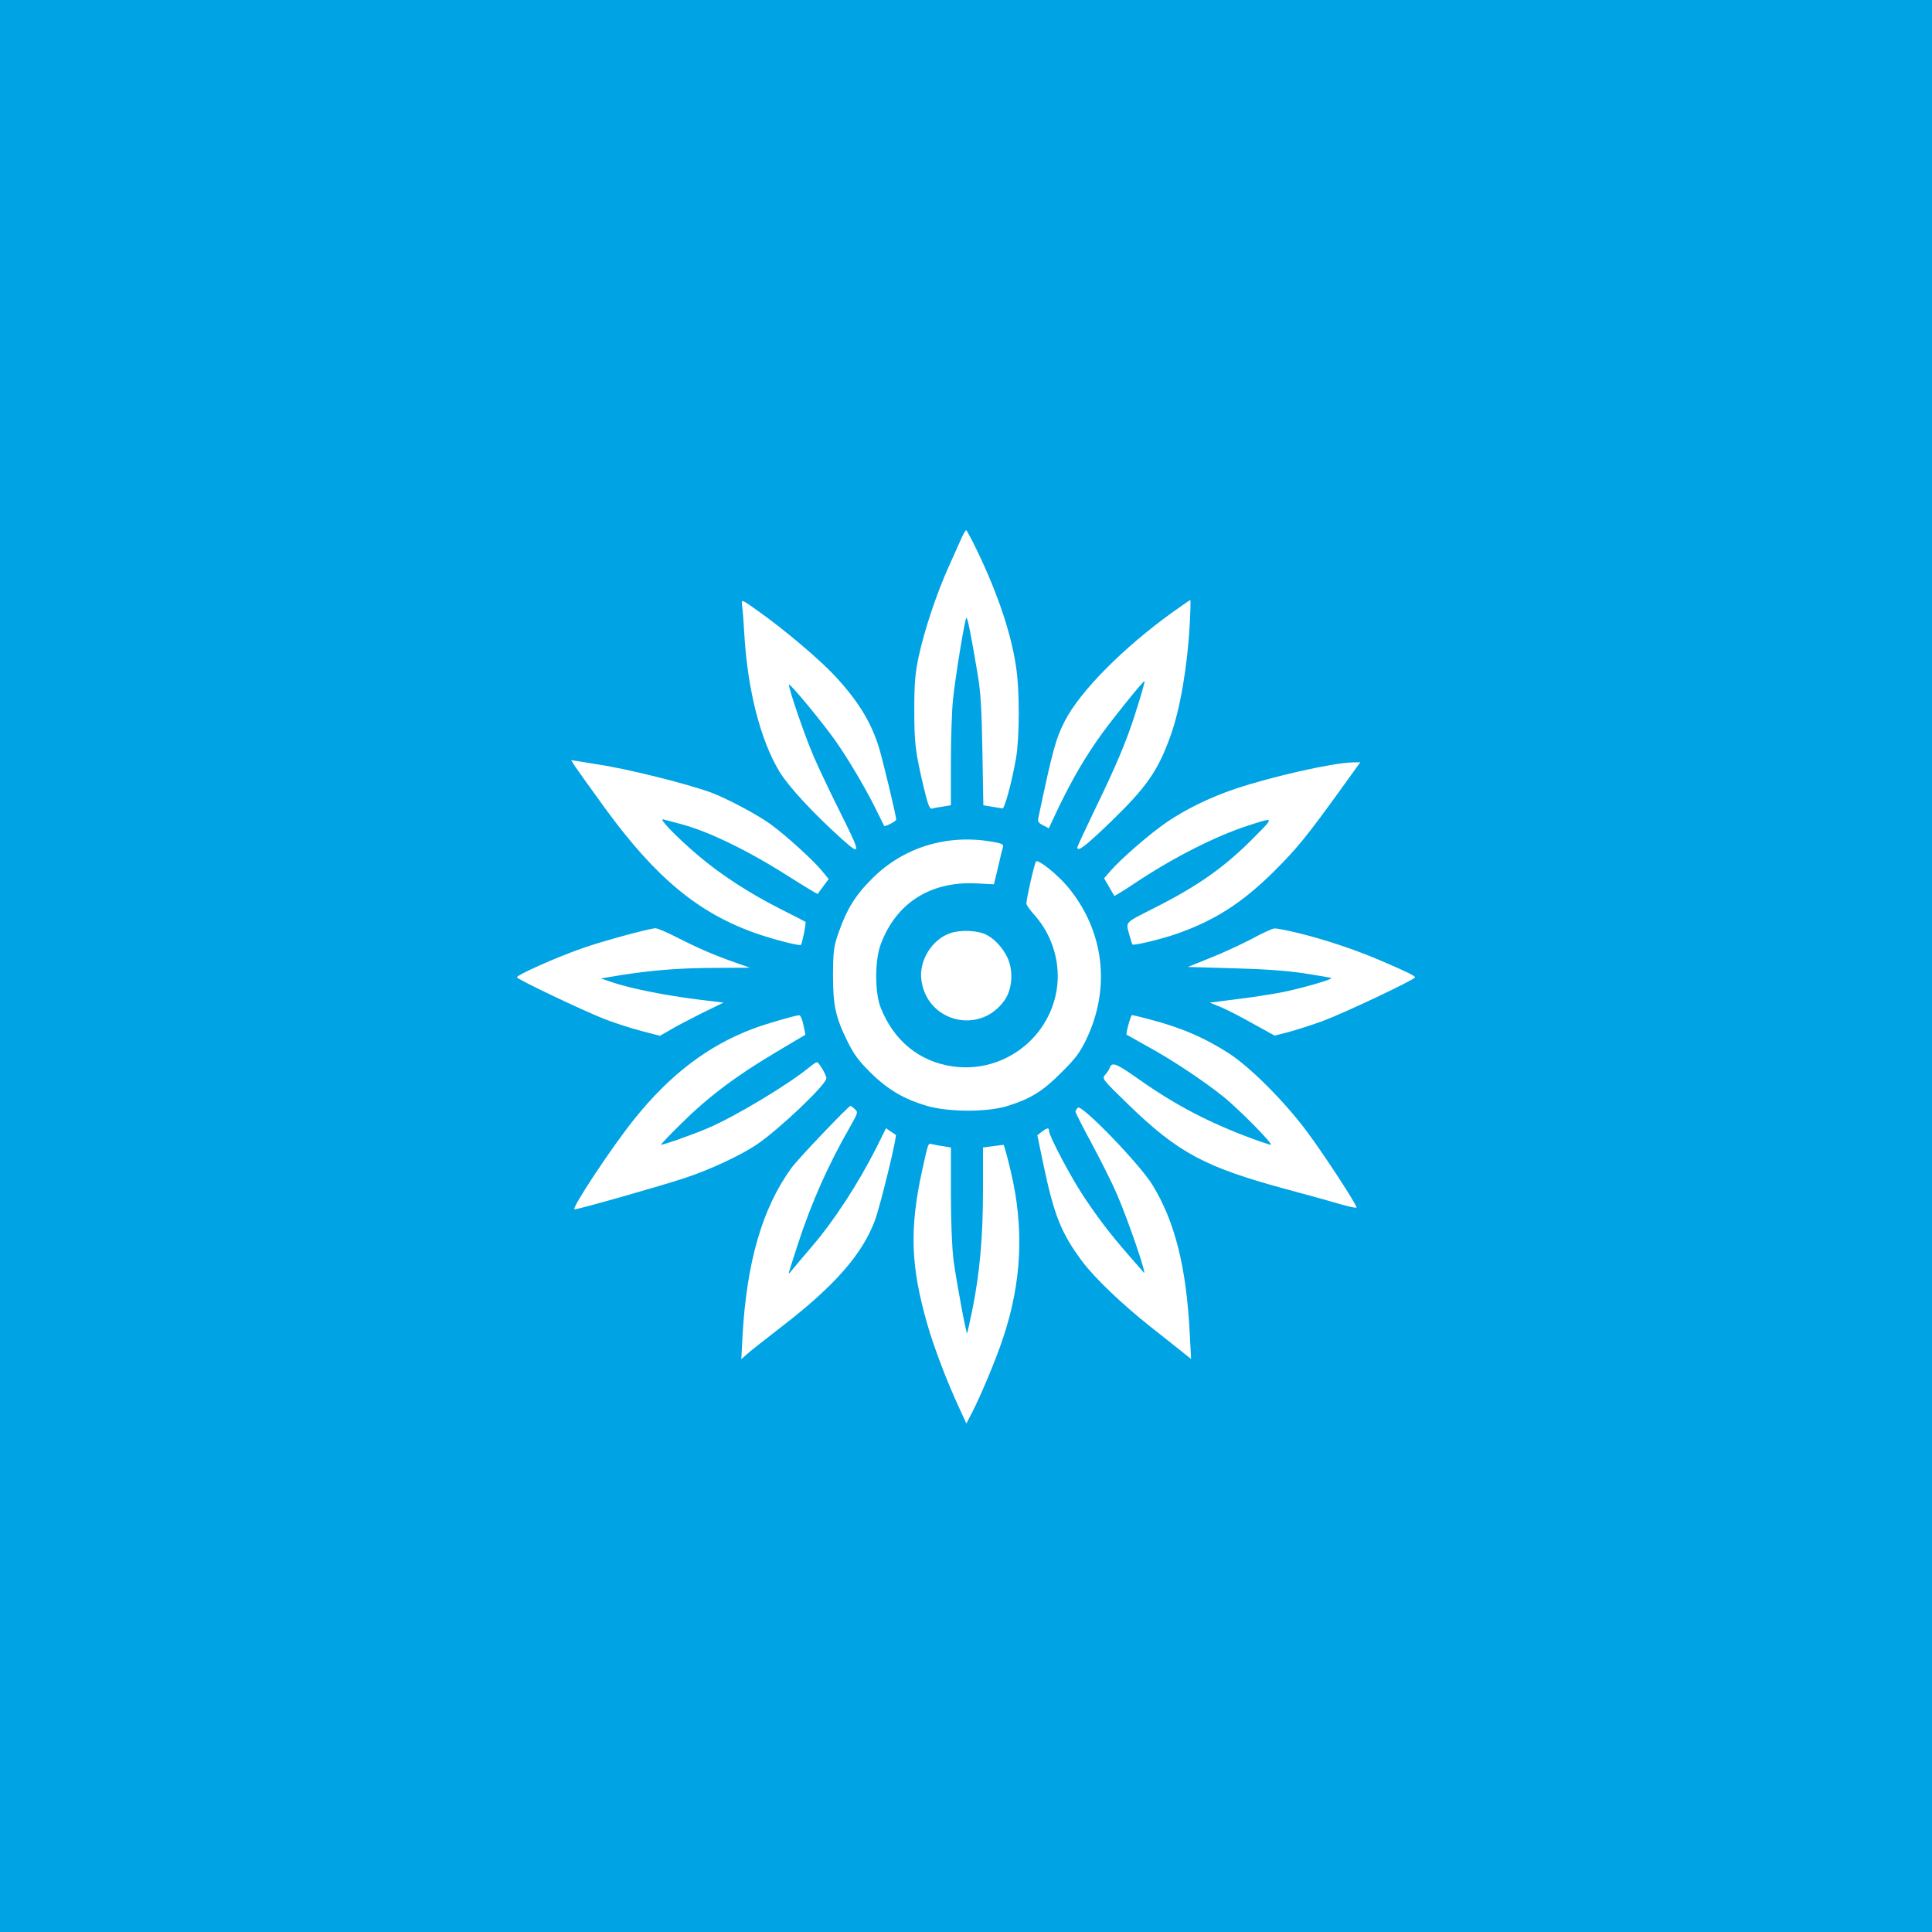 <?xml version="1.0" standalone="no"?>
<!DOCTYPE svg PUBLIC "-//W3C//DTD SVG 20010904//EN"
 "http://www.w3.org/TR/2001/REC-SVG-20010904/DTD/svg10.dtd">
<svg version="1.0" xmlns="http://www.w3.org/2000/svg"
 width="1024pt" height="1024pt" viewBox="0 0 1024 1024"
 preserveAspectRatio="xMidYMid meet">

<g transform="translate(0,1024) scale(0.1,-0.1)"
fill="#00a3e4" stroke="none">
<path d="M0 5120 l0 -5120 5120 0 5120 0 0 5120 0 5120 -5120 0 -5120 0 0
-5120z m5183 2193 c108 -227 176 -430 202 -605 20 -128 19 -379 0 -488 -22
-125 -60 -265 -71 -265 -5 1 -30 5 -55 9 l-47 8 -5 286 c-4 223 -9 314 -25
407 -35 208 -54 306 -60 300 -9 -9 -59 -316 -71 -434 -6 -58 -11 -207 -11
-332 l0 -227 -42 -7 c-24 -3 -50 -8 -58 -11 -13 -3 -21 19 -43 108 -46 195
-51 237 -51 418 0 142 5 194 23 279 30 140 97 341 161 481 28 63 59 132 68
152 10 21 20 38 23 38 3 0 31 -53 62 -117z m-1160 -315 c134 -95 318 -251 398
-336 125 -134 195 -246 238 -385 21 -70 91 -361 91 -381 0 -9 -62 -41 -64 -33
-1 1 -22 45 -48 97 -59 117 -141 255 -213 358 -70 98 -239 303 -243 293 -5
-14 86 -279 133 -386 26 -59 87 -188 136 -286 113 -226 115 -239 12 -147 -154
139 -281 276 -331 357 -101 166 -170 435 -187 731 -3 58 -8 122 -11 143 -5 44
-11 46 89 -25z m2283 -64 c-12 -223 -51 -454 -102 -594 -67 -187 -127 -272
-320 -459 -132 -127 -174 -159 -174 -132 0 4 45 101 100 215 105 216 159 345
203 481 32 100 57 185 53 185 -8 0 -153 -180 -223 -275 -89 -123 -158 -241
-234 -398 l-50 -107 -31 16 c-25 13 -29 20 -24 42 76 359 91 414 139 509 81
159 311 391 577 582 47 33 87 61 89 61 2 0 1 -57 -3 -126z m-3141 -745 c161
-24 473 -102 605 -150 85 -32 243 -116 315 -168 82 -60 224 -189 271 -246 l36
-44 -28 -38 c-16 -21 -29 -39 -30 -41 -1 -2 -69 39 -151 91 -221 141 -434 244
-584 282 -35 9 -73 19 -84 22 -27 7 76 -99 190 -195 117 -99 268 -197 430
-279 72 -36 132 -67 134 -69 5 -4 -17 -115 -24 -122 -6 -7 -140 27 -235 60
-307 107 -534 295 -803 664 -76 104 -147 204 -159 222 l-21 33 34 -5 c19 -3
66 -11 104 -17z m3939 -136 c-176 -244 -232 -313 -353 -433 -167 -165 -311
-258 -513 -329 -83 -29 -229 -64 -236 -57 -2 2 -10 28 -18 57 -17 65 -25 56
141 140 230 117 370 216 525 374 105 106 106 105 -35 59 -172 -55 -403 -173
-603 -307 -57 -38 -105 -67 -106 -65 -1 2 -14 23 -28 48 l-26 45 32 37 c56 65
207 196 298 259 102 70 232 133 365 178 197 66 518 138 621 140 l42 1 -106
-147z m-1847 -274 c52 -9 63 -14 59 -28 -3 -9 -15 -57 -26 -107 l-22 -91 -96
5 c-242 11 -423 -105 -504 -323 -32 -86 -32 -256 0 -336 69 -175 205 -286 381
-311 261 -38 507 141 551 402 24 141 -21 293 -117 400 -24 26 -43 54 -43 61 0
26 43 214 51 223 12 13 114 -69 169 -135 192 -231 229 -535 97 -809 -34 -70
-57 -101 -132 -175 -98 -99 -162 -138 -285 -177 -107 -33 -309 -33 -425 0
-123 36 -209 86 -301 177 -64 63 -89 98 -122 165 -64 130 -77 191 -77 355 1
126 4 148 29 220 43 125 90 201 180 290 166 165 396 235 633 194z m-1668 -508
c110 -56 193 -92 306 -132 l80 -28 -175 -1 c-191 0 -340 -12 -507 -38 l-108
-18 65 -22 c93 -31 282 -69 445 -89 l140 -17 -115 -56 c-63 -32 -139 -71 -168
-89 l-54 -31 -100 26 c-56 15 -144 43 -197 64 -112 44 -461 210 -461 220 0 13
215 109 355 157 106 37 347 102 379 103 11 0 63 -22 115 -49z m3291 24 c139
-34 300 -87 435 -145 142 -61 185 -82 185 -90 0 -12 -379 -191 -490 -232 -58
-21 -139 -47 -180 -58 l-74 -19 -118 65 c-65 37 -142 76 -172 88 l-54 22 142
18 c77 9 184 26 237 36 94 18 273 69 266 76 -2 2 -66 13 -143 25 -93 14 -217
23 -379 27 l-239 7 119 48 c66 26 165 72 220 101 55 30 109 55 120 55 11 1 67
-10 125 -24z m-1653 -9 c46 -23 87 -69 113 -122 32 -70 26 -167 -16 -226 -131
-186 -414 -115 -441 111 -12 103 59 215 157 246 54 18 145 13 187 -9z m-969
-477 c7 -29 11 -53 10 -54 -2 -1 -74 -43 -160 -95 -206 -122 -357 -236 -495
-373 -62 -61 -111 -112 -109 -114 4 -4 160 50 244 86 144 60 436 236 545 327
16 13 32 24 37 24 10 0 50 -67 50 -85 0 -33 -249 -270 -370 -352 -85 -57 -247
-133 -381 -177 -116 -39 -563 -166 -584 -166 -21 0 201 335 318 480 189 235
390 388 627 477 62 24 223 71 246 72 6 1 16 -22 22 -50z m1828 30 c172 -44
299 -99 429 -183 116 -76 298 -259 416 -419 90 -121 259 -381 259 -397 0 -4
-35 3 -77 15 -43 13 -172 49 -288 80 -438 118 -580 194 -846 452 -139 135
-139 136 -121 157 11 12 22 29 25 39 11 30 36 19 151 -62 194 -137 369 -229
600 -315 54 -20 100 -35 102 -33 8 8 -173 191 -249 252 -104 84 -272 196 -407
270 -58 32 -107 60 -109 61 -5 4 22 104 29 104 3 0 42 -9 86 -21z m-1556 -477
c19 -17 18 -19 -26 -97 -115 -200 -204 -401 -275 -619 -27 -83 -49 -152 -49
-155 0 -4 11 8 25 26 14 17 56 67 93 110 121 140 248 335 347 530 l51 103 25
-17 c13 -9 25 -17 27 -18 8 -6 -83 -380 -111 -454 -67 -179 -213 -346 -492
-561 -88 -68 -173 -135 -188 -149 l-28 -25 6 114 c21 397 105 687 260 900 36
49 295 321 313 329 2 0 11 -7 22 -17z m1578 -402 c119 -194 180 -435 198 -789
l7 -134 -55 44 c-30 24 -104 83 -164 130 -146 116 -291 254 -357 342 -112 150
-150 244 -207 516 l-32 154 23 18 c29 22 39 24 39 5 0 -27 118 -250 186 -351
78 -117 142 -200 238 -310 38 -44 74 -84 78 -90 21 -24 -84 282 -142 415 -22
52 -81 170 -130 262 -50 92 -90 171 -90 176 0 4 6 14 13 21 19 20 327 -298
395 -409z m-1110 205 l42 -7 0 -246 c0 -155 6 -287 14 -353 14 -104 67 -391
72 -386 1 1 14 58 28 127 39 194 56 384 56 634 l0 224 53 7 c28 4 54 7 56 7 3
-1 20 -63 38 -139 72 -302 59 -588 -41 -886 -36 -109 -113 -294 -163 -392
l-31 -60 -37 80 c-65 140 -136 326 -170 446 -88 306 -95 502 -29 809 34 153
33 152 52 146 9 -2 36 -8 60 -11z"/>
</g>
</svg>
